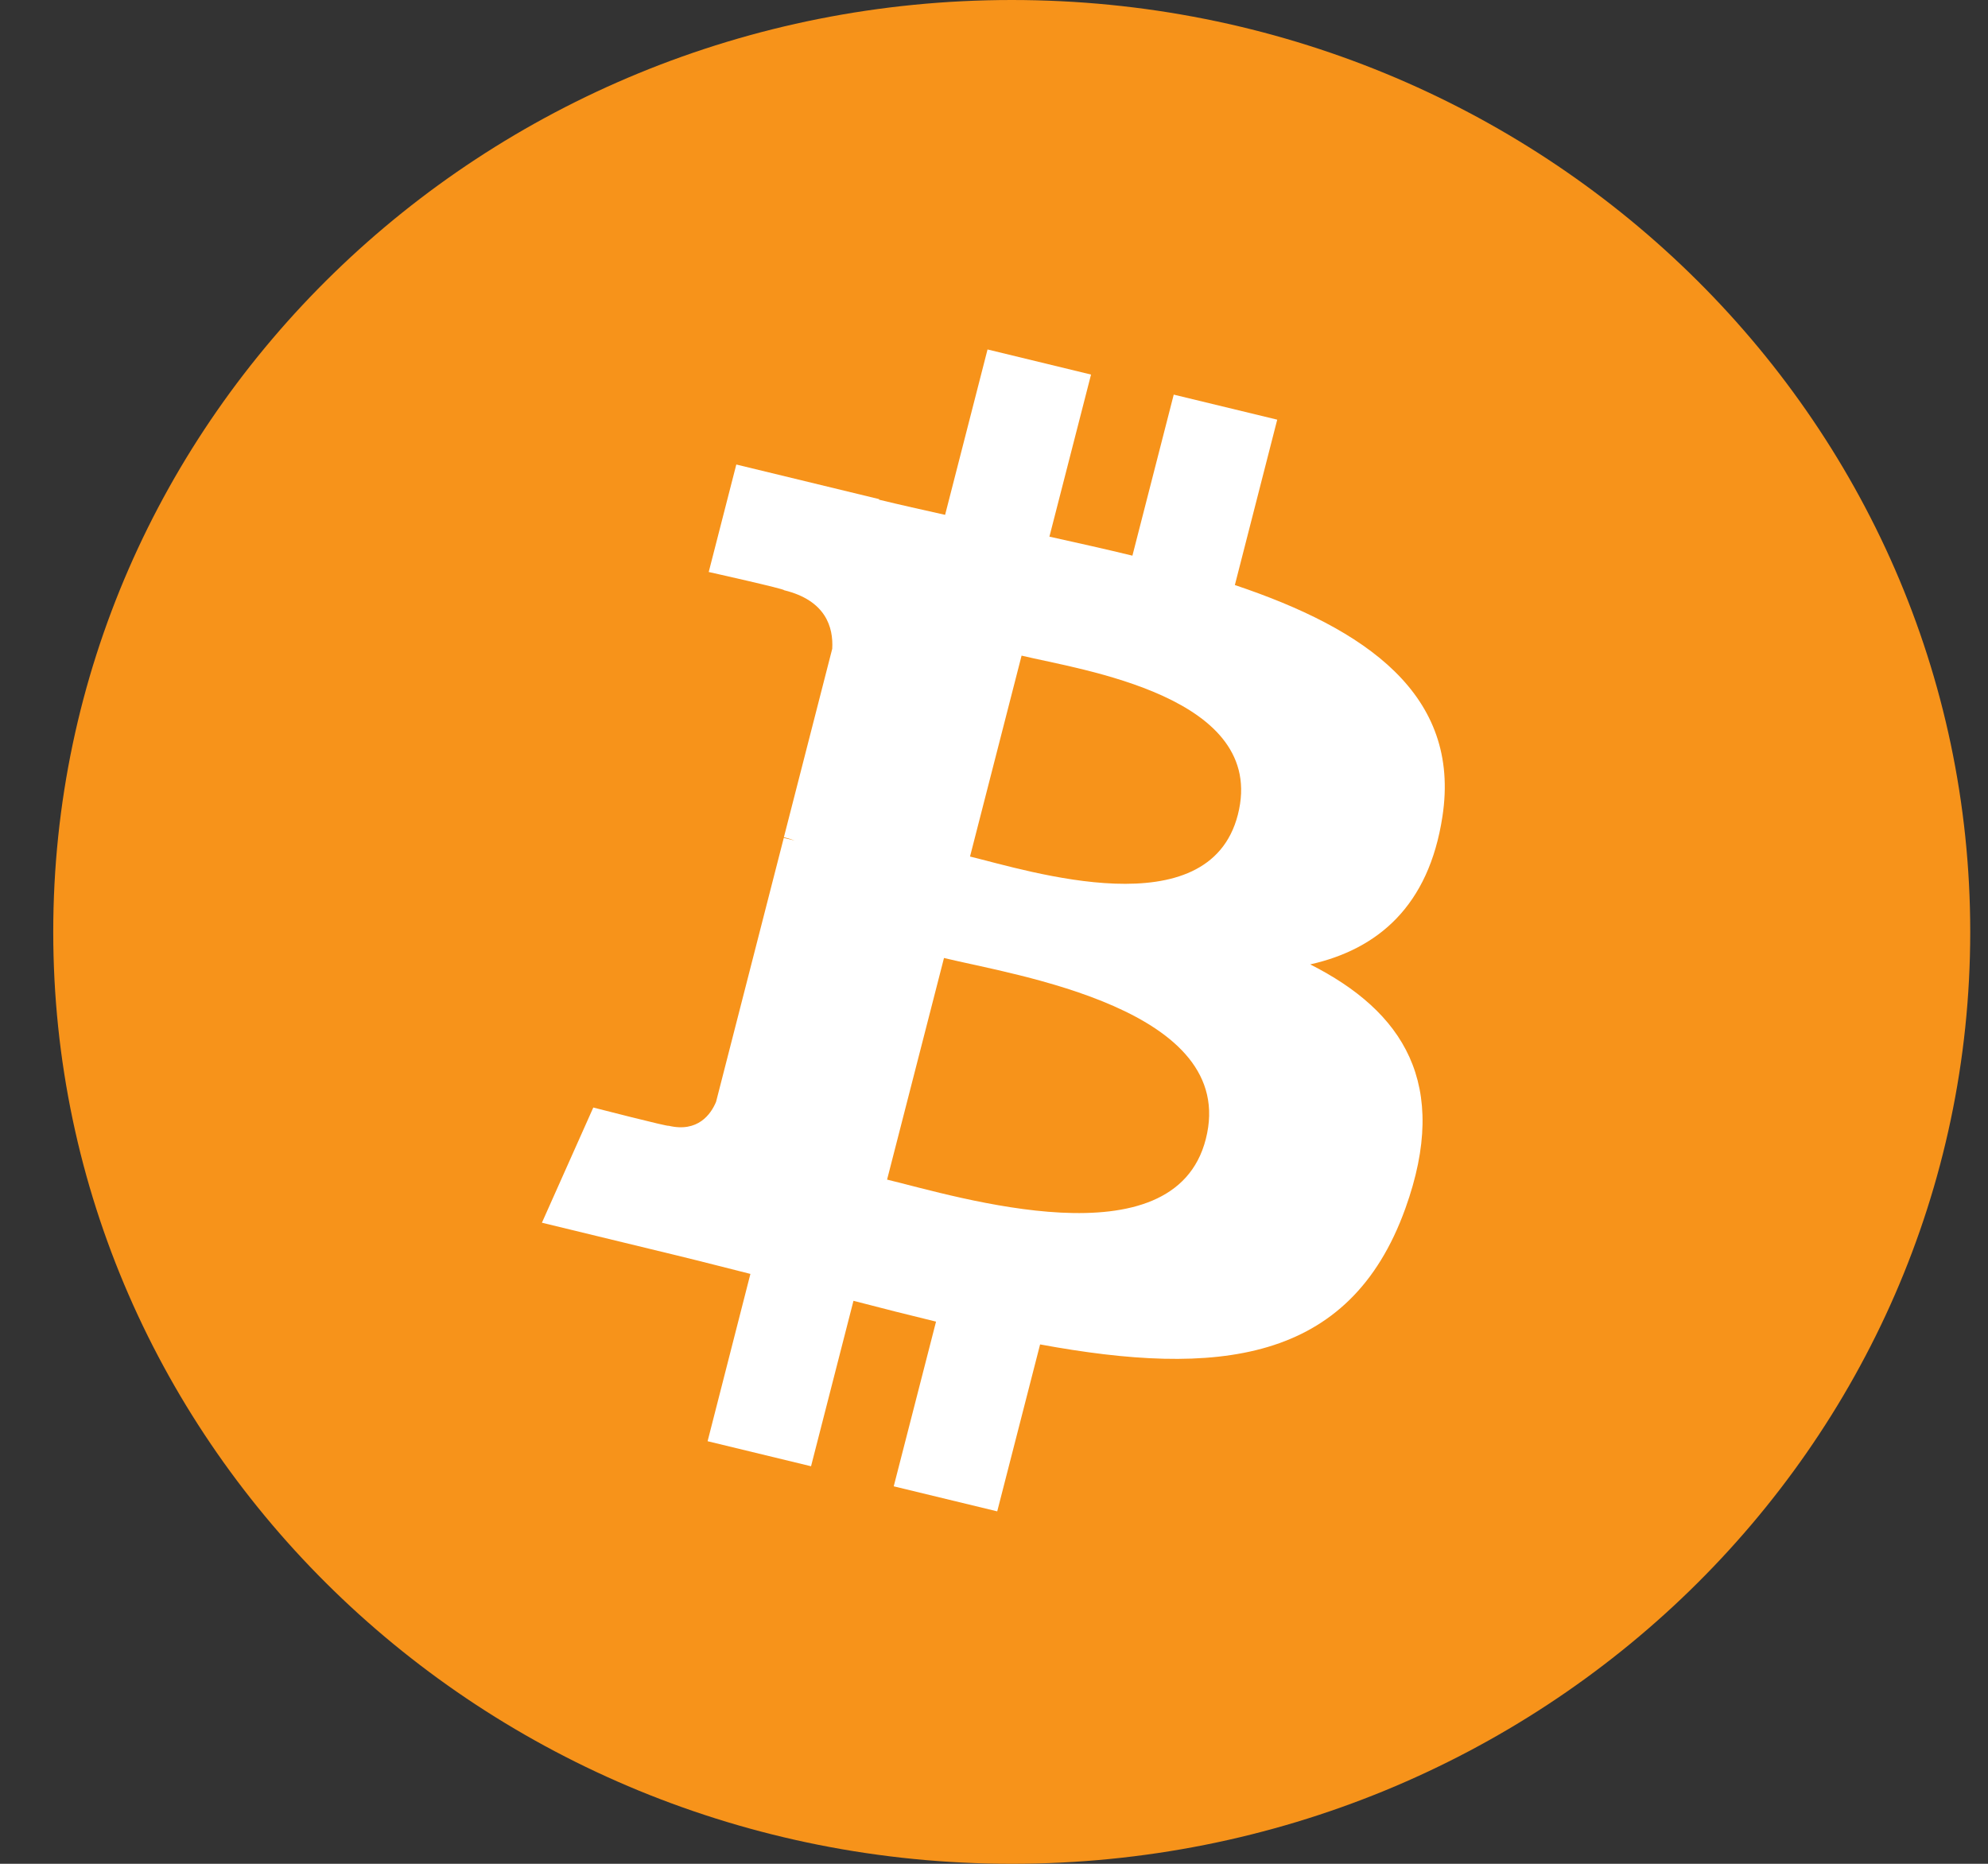 <svg width="32" height="30" viewBox="0 0 32 30" fill="none" xmlns="http://www.w3.org/2000/svg">
<rect x="0" y="0" width="32" height="30" fill="#333333" stroke="none"/>
<path d="M16.286 30C24.807 30 31.714 23.284 31.714 15C31.714 6.716 24.807 0 16.286 0C7.765 0 0.857 6.716 0.857 15C0.857 23.284 7.765 30 16.286 30Z" fill="#F7931A"/>
<path d="M23.218 13.144C23.521 11.179 21.981 10.122 19.877 9.417L20.559 6.755L18.893 6.352L18.228 8.944C17.79 8.837 17.341 8.738 16.892 8.638L17.562 6.029L15.896 5.625L15.213 8.287C14.851 8.206 14.494 8.127 14.149 8.043L14.151 8.034L11.852 7.477L11.408 9.207C11.408 9.207 12.646 9.483 12.62 9.5C13.294 9.664 13.416 10.098 13.396 10.443L12.618 13.476C12.665 13.487 12.725 13.504 12.792 13.529L12.616 13.487L11.526 17.736C11.443 17.934 11.234 18.233 10.761 18.12C10.779 18.143 9.55 17.827 9.55 17.827L8.723 19.681L10.892 20.207C11.296 20.305 11.691 20.408 12.079 20.505L11.39 23.198L13.055 23.601L13.738 20.938C14.193 21.057 14.635 21.168 15.067 21.273L14.386 23.924L16.052 24.327L16.742 21.64C19.584 22.163 21.721 21.953 22.621 19.453C23.346 17.441 22.585 16.28 21.09 15.523C22.179 15.279 22.999 14.583 23.218 13.144ZM19.409 18.336C18.895 20.348 15.409 19.26 14.279 18.987L15.195 15.42C16.325 15.695 19.948 16.238 19.409 18.336ZM19.925 13.115C19.455 14.946 16.555 14.015 15.614 13.787L16.444 10.553C17.384 10.78 20.415 11.205 19.925 13.115Z" fill="white"/>
</svg>
